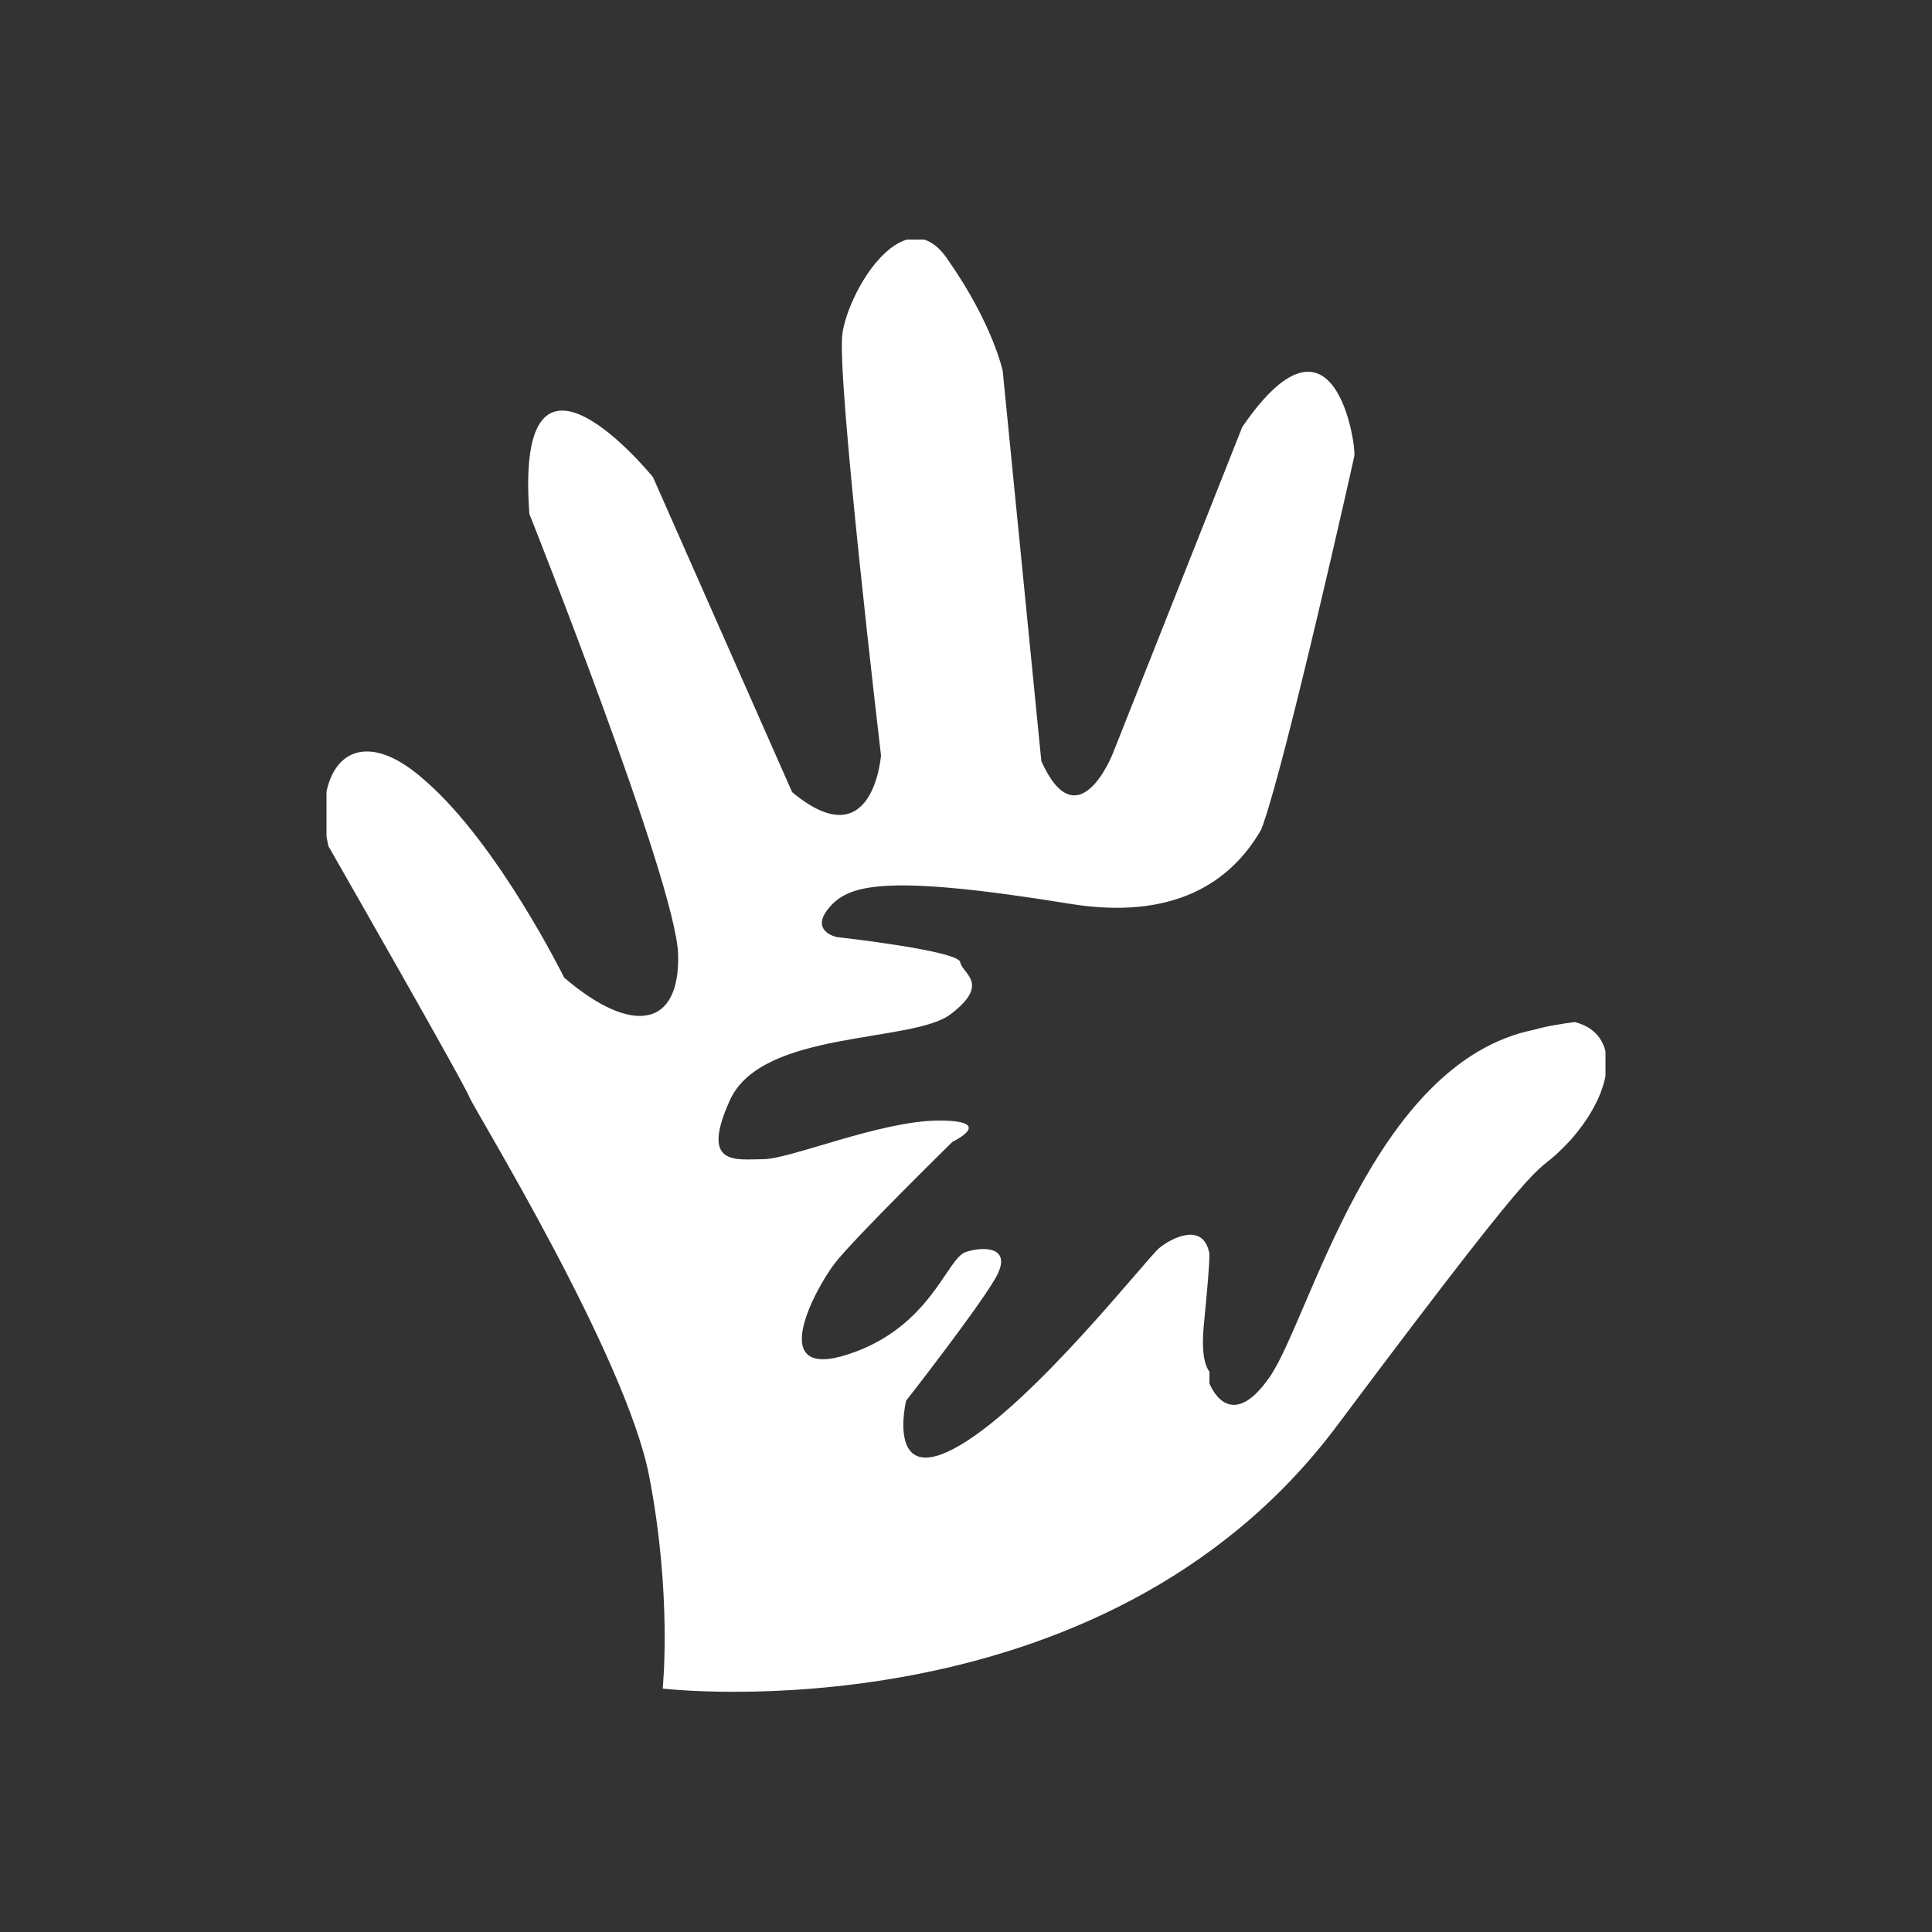 <?xml version="1.0" encoding="utf-8"?>
<!-- Generator: Adobe Illustrator 18.0.0, SVG Export Plug-In . SVG Version: 6.00 Build 0)  -->
<!DOCTYPE svg PUBLIC "-//W3C//DTD SVG 1.1//EN" "http://www.w3.org/Graphics/SVG/1.1/DTD/svg11.dtd">
<svg version="1.1" id="Ebene_1" xmlns="http://www.w3.org/2000/svg" xmlns:xlink="http://www.w3.org/1999/xlink" x="0px" y="0px"
	 viewBox="0 0 100 100" enable-background="new 0 0 100 100" xml:space="preserve">
<rect x="0" y="0" width="100" height="100" fill="#333333" stroke="none"/>
<g>
	<defs>
		<rect id="SVGID_1_" x="16.9" y="12.4" width="66.2" height="75.2"/>
	</defs>
	<clipPath id="SVGID_2_">
		<use xlink:href="#SVGID_1_"  overflow="visible"/>
	</clipPath>
	<path clip-path="url(#SVGID_2_)" fill="#FFFFFF" d="M70.1,23.6c0.1-0.5-1-8.5-5.8-1.5l-6.7,16.9c0,0-1.8,4.6-3.7,0.4l-2-20.2
		c0,0-0.5-2.4-2.8-5.7c-2.2-3.4-5.2,1.5-5.5,3.8c-0.3,2.3,2,21.8,2,21.8s-0.4,5.4-4.6,1.9l-7.2-16.3c0,0-7.2-8.9-6.4,1.9
		c0,0,7.6,19.1,7.7,22.8c0.1,3.8-2.4,4.2-5.9,1.2c0,0-3.4-6.9-7.2-10.2c-3.8-3.4-5.9-0.5-5,3.4c0,0,7.1,12.4,7.3,13
		c0.3,0.7,8.1,13.4,9.3,19.6c1.2,6.2,0.7,11,0.7,11S57,90.1,69.2,73.8C81.4,57.5,78.9,61.6,81.3,59c2.3-2.6,2.6-5.5,0.2-6.1
		c-0.7,0.1-1.4,0.2-2.1,0.4c-8.4,1.7-11.6,15-13.7,18s-3.1,0.3-3.1,0.3s0-0.2,0-0.6c-0.3-0.4-0.4-1.2-0.3-2.3
		c0.2-2.1,0.3-3.2,0.3-3.8c-0.3-1.7-2-0.8-2.6-0.3c-0.7,0.6-6.4,7.9-10.3,10.2c-3.9,2.3-2.8-2.3-2.8-2.3s3.6-4.6,4.6-6.3
		c1-1.7-0.6-1.7-1.5-1.4c-1,0.3-1.8,3.9-6.1,5.3c-4.3,1.4-1.7-3.4-0.7-4.7c1-1.3,6.1-6.3,6.1-6.3s2.3-1.1-0.7-1.1s-7.7,2-9.1,2
		c-1.4,0-3.3,0.4-1.7-3.1c1.7-3.6,9.4-2.9,11.4-4.4c2.1-1.6,0.6-2.1,0.5-2.7c-0.1-0.6-6.4-1.3-6.4-1.3s-1.4-0.3-0.4-1.5
		s2.8-1.8,12.6-0.2c5.8,0.9,8.5-1.6,9.8-3.9c0-0.1,0.1-0.2,0.1-0.3C66.6,39.2,70,24.1,70.1,23.6"/>
</g>
</svg>
